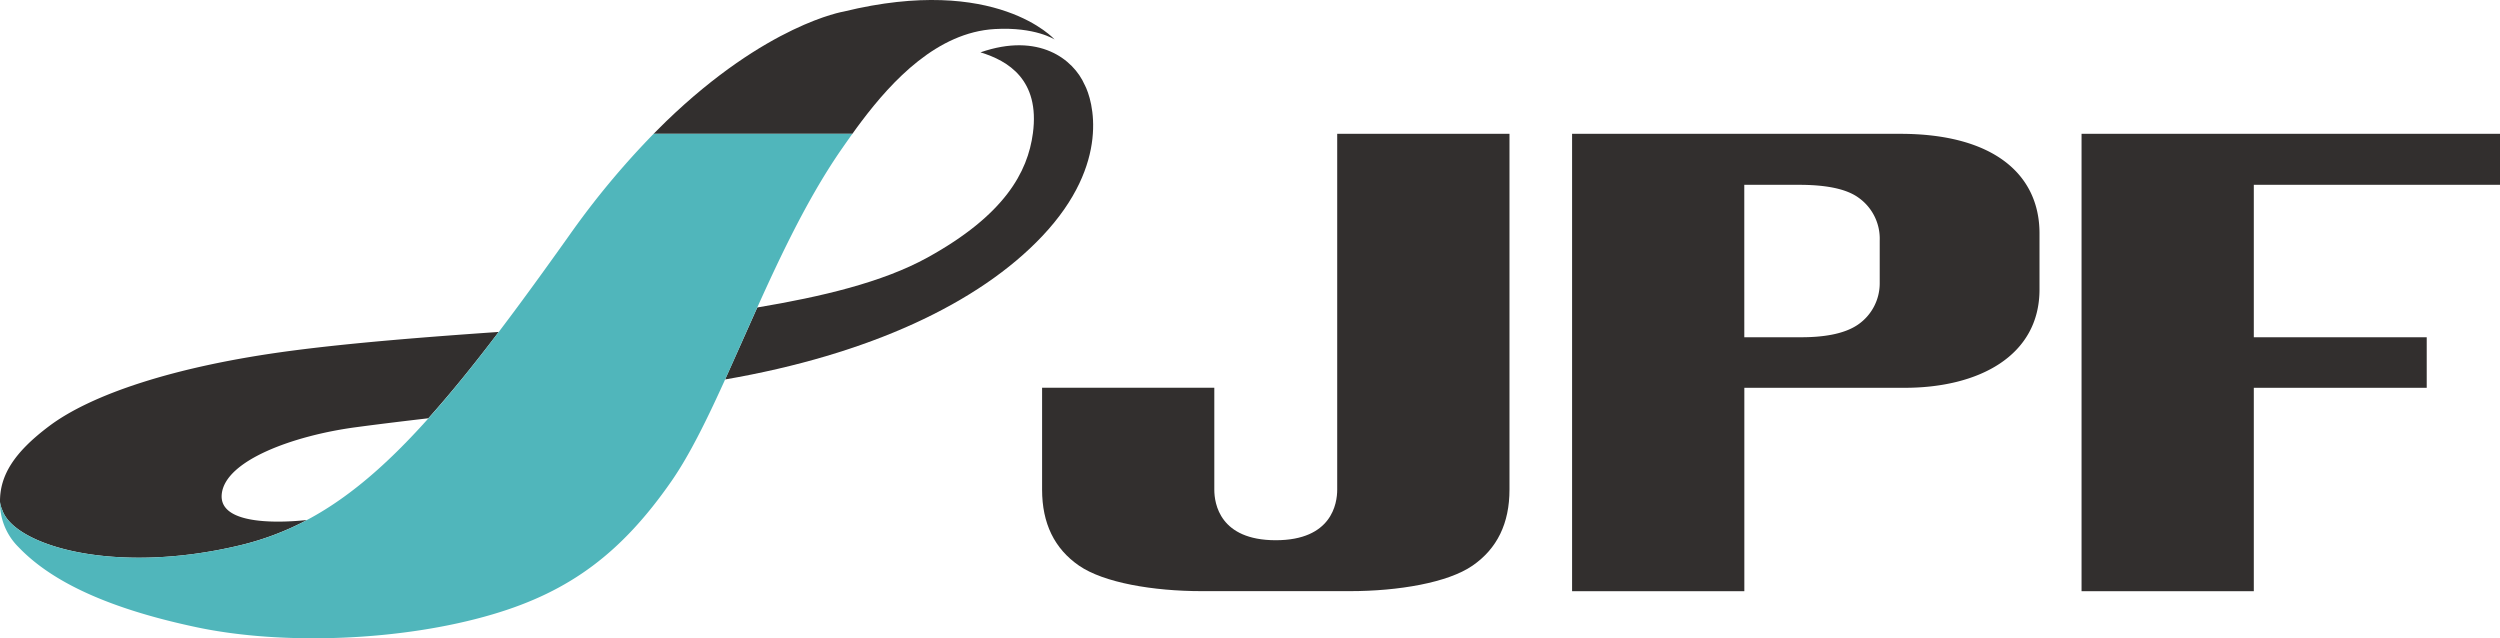 <svg xmlns="http://www.w3.org/2000/svg" xmlns:xlink="http://www.w3.org/1999/xlink" width="306.298" height="78.204" viewBox="0 0 306.298 78.204"><defs><clipPath id="a"><rect width="306.298" height="78.204" fill="none"/></clipPath></defs><g transform="translate(0 0)"><g transform="translate(0 0)" clip-path="url(#a)"><path d="M134.718,9.945v43.6q0,6.189-4.532,9.31c-3.02,2.084-9.057,3.122-15.04,3.122H97.025c-5.987,0-12.022-1.039-15.044-3.122s-4.528-5.184-4.528-9.31V41.058h21.1V53.549c0,1.693.661,6.19,7.53,6.19s7.527-4.5,7.527-6.19V9.945Z" transform="translate(50.223 6.449)" fill="#322f2e"/><path d="M116.844,65.983V9.946h40.212c11.359,0,17.056,4.922,17.056,12.2v6.871c0,8.137-7.446,12.045-16.507,12.045H137.949V65.983Zm21.1-31.113h6.976c2.456,0,5.163-.315,6.956-1.55a6.146,6.146,0,0,0,2.659-5.074V23.02a6.153,6.153,0,0,0-2.562-5.226c-1.655-1.223-4.393-1.6-7.331-1.6h-6.7Z" transform="translate(75.766 6.45)" fill="#322f2e"/><path d="M154.71,65.983V9.946h51.268v6.243H175.815V34.871H197v6.188H175.815V65.983Z" transform="translate(100.32 6.45)" fill="#322f2e"/><path d="M.28,46.493c1.47,4.332,13.672,8.03,29.171,4.309a34.8,34.8,0,0,0,8.155-3.088c-2.361.256-10.815.893-10.44-3.149.387-4.182,8.887-7.2,16.351-8.208,2.933-.394,5.926-.755,8.961-1.109,2.73-3.048,5.565-6.543,8.626-10.578-8.671.6-17.917,1.322-25.35,2.3-14.521,1.907-24.631,5.418-29.693,9.208-4.367,3.271-6.1,6.1-6.061,9.342a3.78,3.78,0,0,0,.28.974" transform="translate(0 15.998)" fill="#322f2e"/><path d="M97.941,8.2C96.579,5.1,92.352,1.741,85.18,4.232c3.379,1.024,7.293,3.355,6.427,9.9-.631,4.785-3.478,10.026-12.9,15.23-5.565,3.073-13.074,4.815-20.871,6.129-1.362,3.025-2.664,6-3.943,8.819C71.514,41.269,84.984,34.981,92.76,26.74c8.458-8.964,6.18-16.653,5.181-18.545" transform="translate(34.945 2.182)" fill="#322f2e"/><path d="M71.887,1.413S62.464,2.939,50.1,14.882q-.754.729-1.523,1.513H72.932c.354-.493.717-1,1.108-1.513,3.8-5.039,9.319-10.919,16.331-11.323,4.977-.287,7.347,1.287,7.347,1.287s-7.11-8.013-25.831-3.434" transform="translate(31.5 0)" fill="#322f2e"/><path d="M80.079,9.946A101.366,101.366,0,0,0,69.769,22.352C53.1,45.808,43.48,56.981,29.45,60.349c-15.5,3.721-27.7.025-29.169-4.309A3.182,3.182,0,0,1,0,55.013a7.64,7.64,0,0,0,2.263,5.563c3.534,3.7,9.835,7.293,21.873,9.833,10.553,2.225,25.165,1.686,36.247-1.6C69.908,65.995,76.2,61.2,82.209,52.584c6.424-9.2,11.984-27.873,20.854-40.695.417-.6.88-1.263,1.37-1.944Z" transform="translate(0.001 6.45)" fill="#50b6bb"/></g></g></svg>